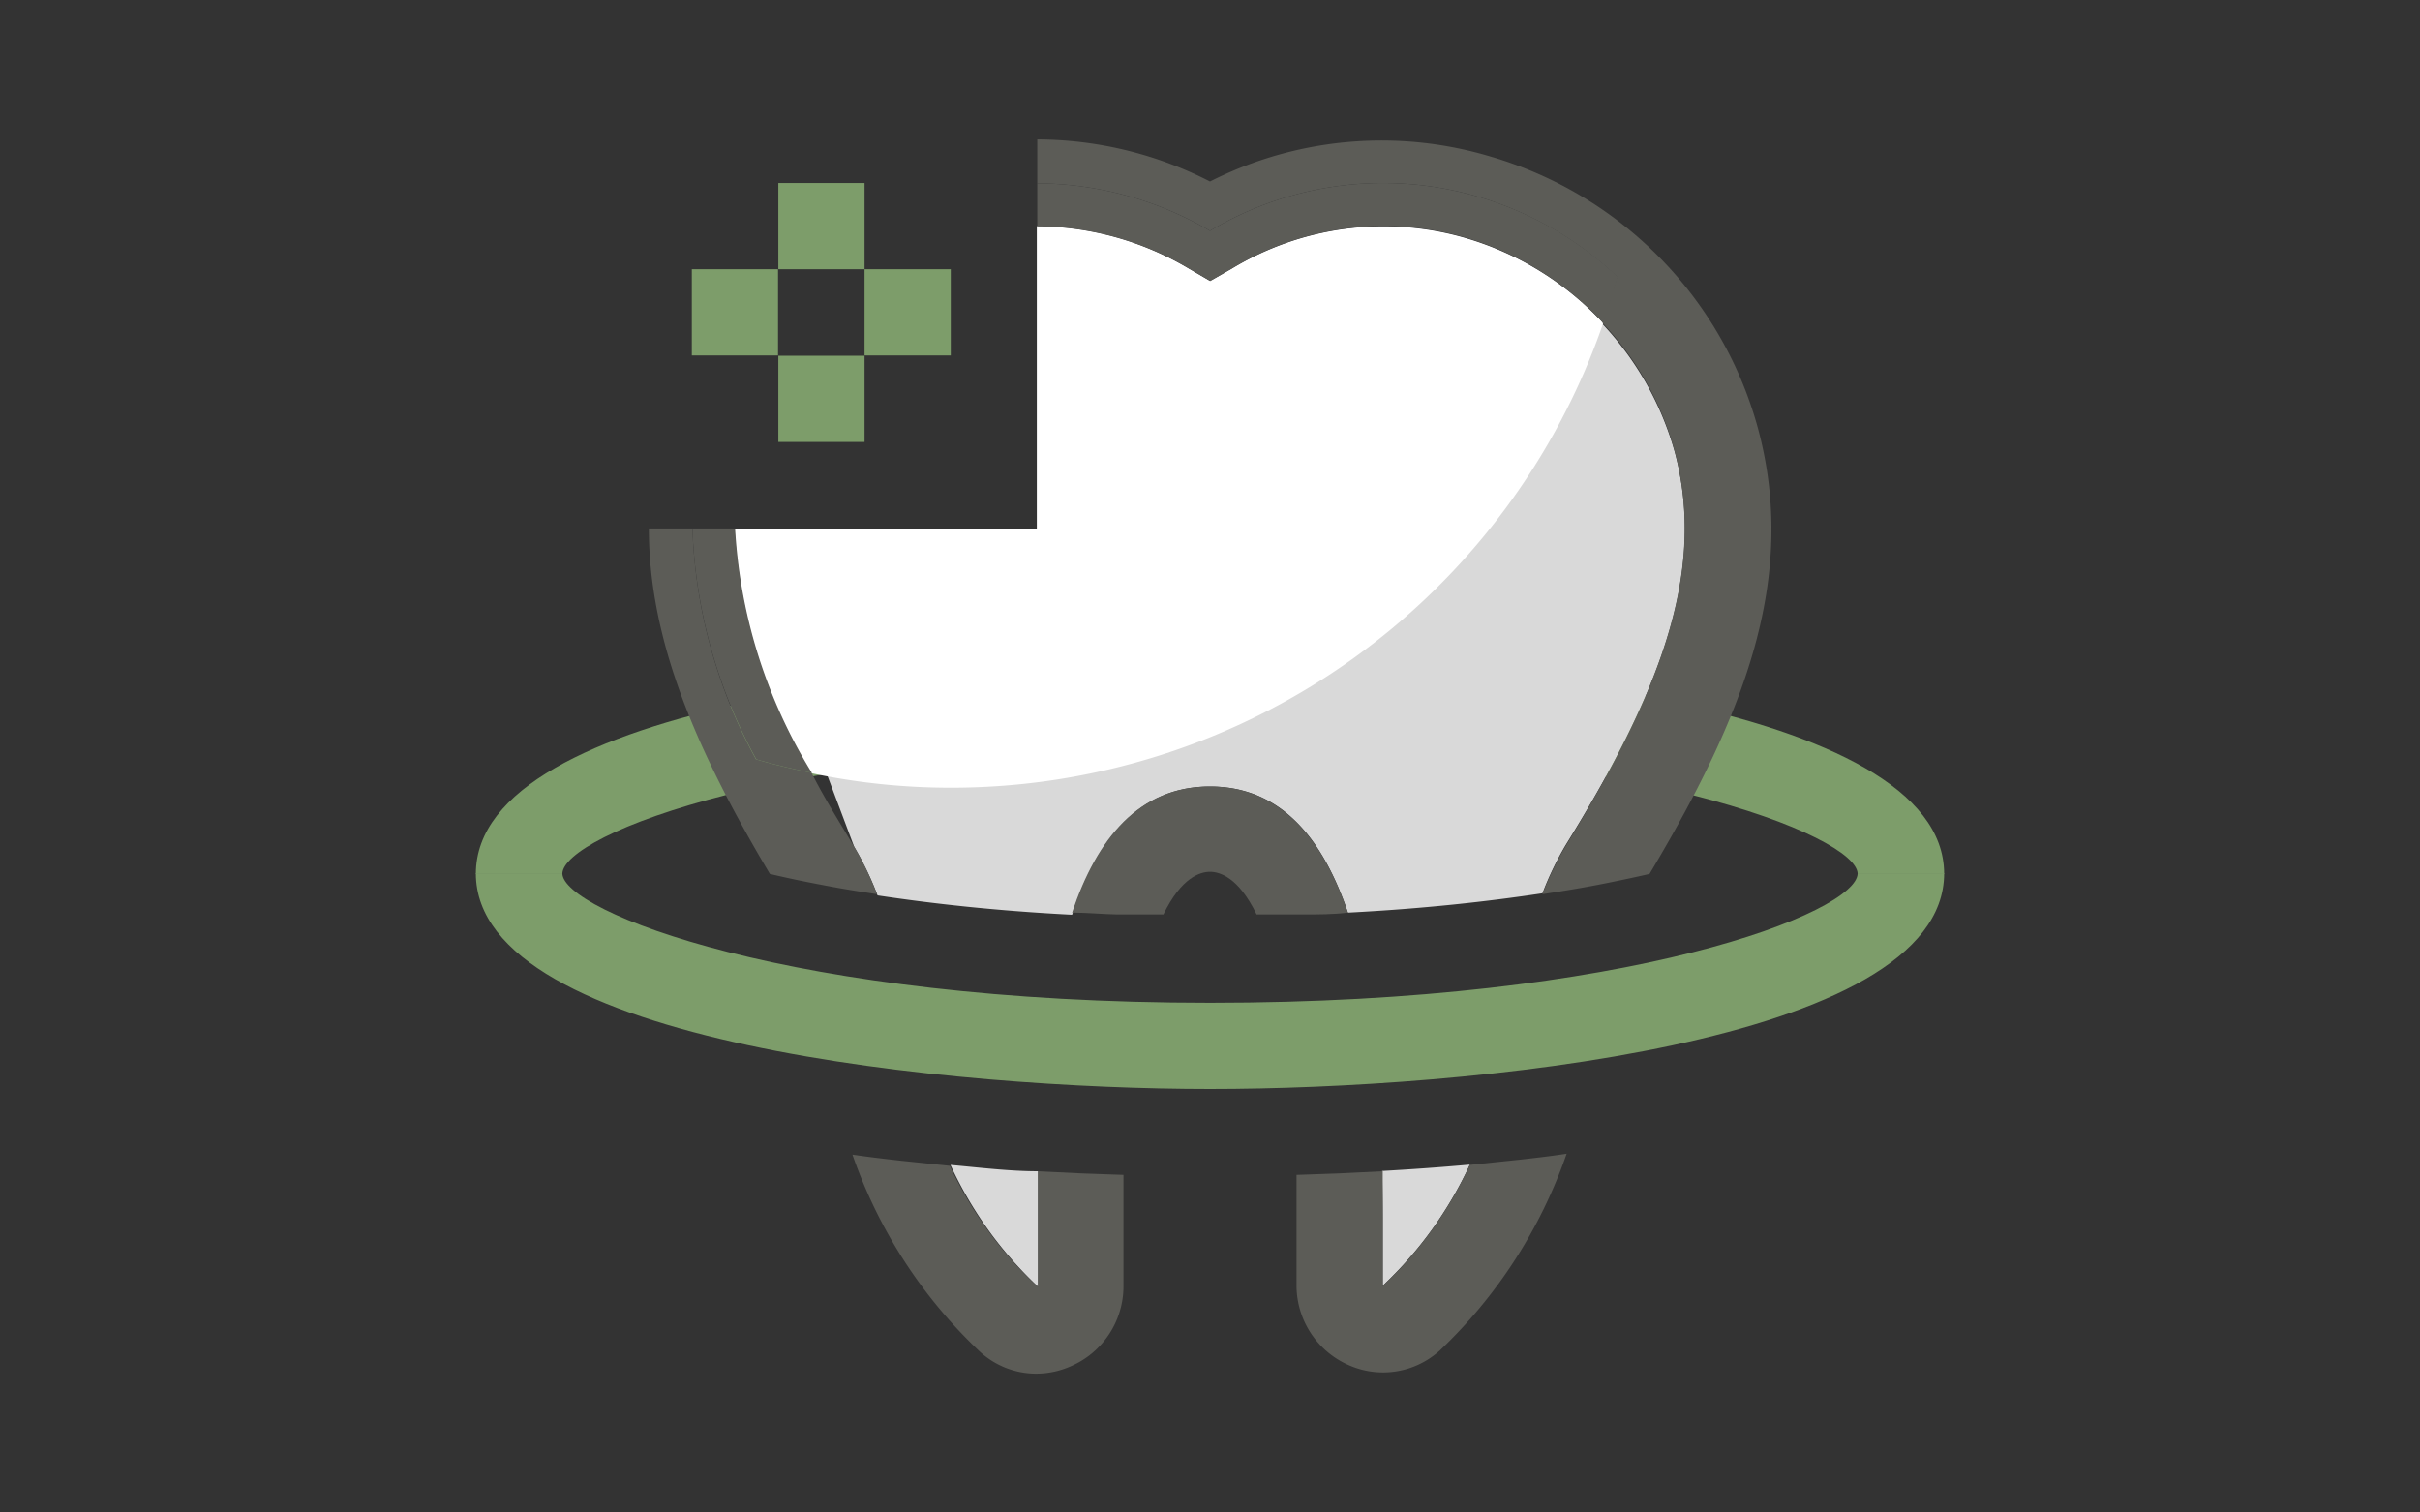 <svg id="Layer_1" data-name="Layer 1" xmlns="http://www.w3.org/2000/svg" viewBox="0 0 80 50"><rect x="0" y="0" width="80" height="50" fill="#333333" stroke="none"/><defs><style>.cls-1{fill:#7d9d6a;}.cls-2{fill:#d9d9d9;}.cls-3{fill:none;}.cls-4{fill:#5c5c57;}.cls-5{fill:#fff;}</style></defs><title>icons</title><path class="cls-1" d="M64.27,28.89H61.41c0-1.25-7.5-4.29-21.41-4.29s-21.41,3-21.41,4.29H15.73c0-5.65,15.88-7.14,24.27-7.14S64.27,23.24,64.27,28.89Z"/><path class="cls-2" d="M28.24,28a10.36,10.36,0,0,1,.77,1.6c1.79.27,3.92.51,6.43.64C36.26,27.75,37.65,26,40,26s3.73,1.72,4.56,4.17c2.5-.13,4.64-.37,6.43-.64a10.36,10.36,0,0,1,.77-1.6c3-4.85,4.7-8.92,3.6-13a10.2,10.2,0,0,0-6.87-7,9.7,9.7,0,0,0-7.77,1L40,9.29l-.72-.42a9.91,9.91,0,0,0-5-1.39v10h-10"/><path class="cls-3" d="M40,28.89c-.31,0-.94.17-1.54,1.41h3.08C40.94,29.06,40.31,28.89,40,28.89Z"/><path class="cls-2" d="M34.32,42.54l0-2.23c0-.52,0-1.05,0-1.59-.94,0-1.91-.12-2.9-.21A12.94,12.94,0,0,0,34.32,42.54Z"/><path class="cls-2" d="M45.71,40.31V42.5a12.89,12.89,0,0,0,2.88-4c-1,.09-2,.16-2.9.21C45.7,39.26,45.71,39.79,45.71,40.31Z"/><path class="cls-4" d="M35.74,38.79l-1.43-.07c0,.54,0,1.07,0,1.59l0,2.23a12.94,12.94,0,0,1-2.91-4l-1.64-.17c-.52-.06-1.05-.12-1.58-.2a16.24,16.24,0,0,0,4.21,6.51,2.75,2.75,0,0,0,1.86.73,2.82,2.82,0,0,0,1.16-.25,2.88,2.88,0,0,0,1.73-2.63V40.31c0-.52,0-1,0-1.47Z"/><path class="cls-4" d="M40,26c-2.35,0-3.74,1.72-4.56,4.17.48,0,1,.05,1.49.06l1.53,0c.6-1.24,1.23-1.41,1.54-1.41s.94.17,1.54,1.41l1.53,0c.51,0,1,0,1.49-.06C43.73,27.75,42.35,26,40,26Z"/><path class="cls-4" d="M50.22,38.34l-1.63.17a12.89,12.89,0,0,1-2.88,4V40.31c0-.52,0-1.05,0-1.59l-1.43.07-1.42.05c0,.47,0,.95,0,1.47V42.5a2.88,2.88,0,0,0,1.73,2.63,2.79,2.79,0,0,0,3-.48,16.33,16.33,0,0,0,4.2-6.51C51.28,38.22,50.75,38.28,50.22,38.34Z"/><path class="cls-5" d="M48.49,7.88a9.7,9.7,0,0,0-7.77,1L40,9.29l-.72-.42a9.91,9.91,0,0,0-5-1.39v10h-10a17.26,17.26,0,0,0,2.54,8.08,22.33,22.33,0,0,0,4.59.48A22.81,22.81,0,0,0,53,10.68,10.07,10.07,0,0,0,48.49,7.88Z"/><path class="cls-4" d="M22.89,17.47H21.45c0,3.73,1.59,7.37,4,11.42q.84.2,1.86.39c.52.1,1.08.19,1.68.28a10.36,10.36,0,0,0-.77-1.6c-.5-.83-1-1.63-1.39-2.41-.62-.13-1.24-.27-1.84-.45A17.11,17.11,0,0,1,22.89,17.47Z"/><path class="cls-4" d="M58.12,14.18a12.91,12.91,0,0,0-8.83-9A12.54,12.54,0,0,0,40,6a12.59,12.59,0,0,0-5.71-1.39V6.06A11.39,11.39,0,0,1,40,7.63a11.15,11.15,0,0,1,8.89-1.12,11.34,11.34,0,0,1,4.57,2.64c-.14.52-.31,1-.48,1.53a10,10,0,0,1,2.38,4.23c1.1,4.13-.64,8.2-3.6,13.05a10.36,10.36,0,0,0-.77,1.6c.59-.09,1.15-.18,1.68-.28s1.3-.26,1.86-.39C57.66,23.65,59.44,19.11,58.12,14.18Z"/><path class="cls-4" d="M22.89,17.47A17.11,17.11,0,0,0,25,25.1c.6.18,1.22.32,1.84.45a17.26,17.26,0,0,1-2.54-8.08Z"/><path class="cls-4" d="M48.89,6.51A11.15,11.15,0,0,0,40,7.63a11.39,11.39,0,0,0-5.71-1.57V7.48a9.91,9.91,0,0,1,5,1.39l.72.42.72-.42a9.7,9.7,0,0,1,7.77-1A10.07,10.07,0,0,1,53,10.68c.17-.5.34-1,.48-1.53A11.34,11.34,0,0,0,48.89,6.51Z"/><rect class="cls-1" x="25.73" y="11.76" width="2.85" height="2.85"/><rect class="cls-1" x="25.73" y="6.05" width="2.85" height="2.85"/><rect class="cls-1" x="22.87" y="8.9" width="2.85" height="2.85"/><rect class="cls-1" x="28.58" y="8.9" width="2.85" height="2.85"/><path class="cls-1" d="M40,36c-8.39,0-24.27-1.49-24.27-7.13h2.86c0,1.24,7.5,4.28,21.41,4.28s21.41-3,21.41-4.28h2.86C64.27,34.53,48.39,36,40,36Z"/></svg>